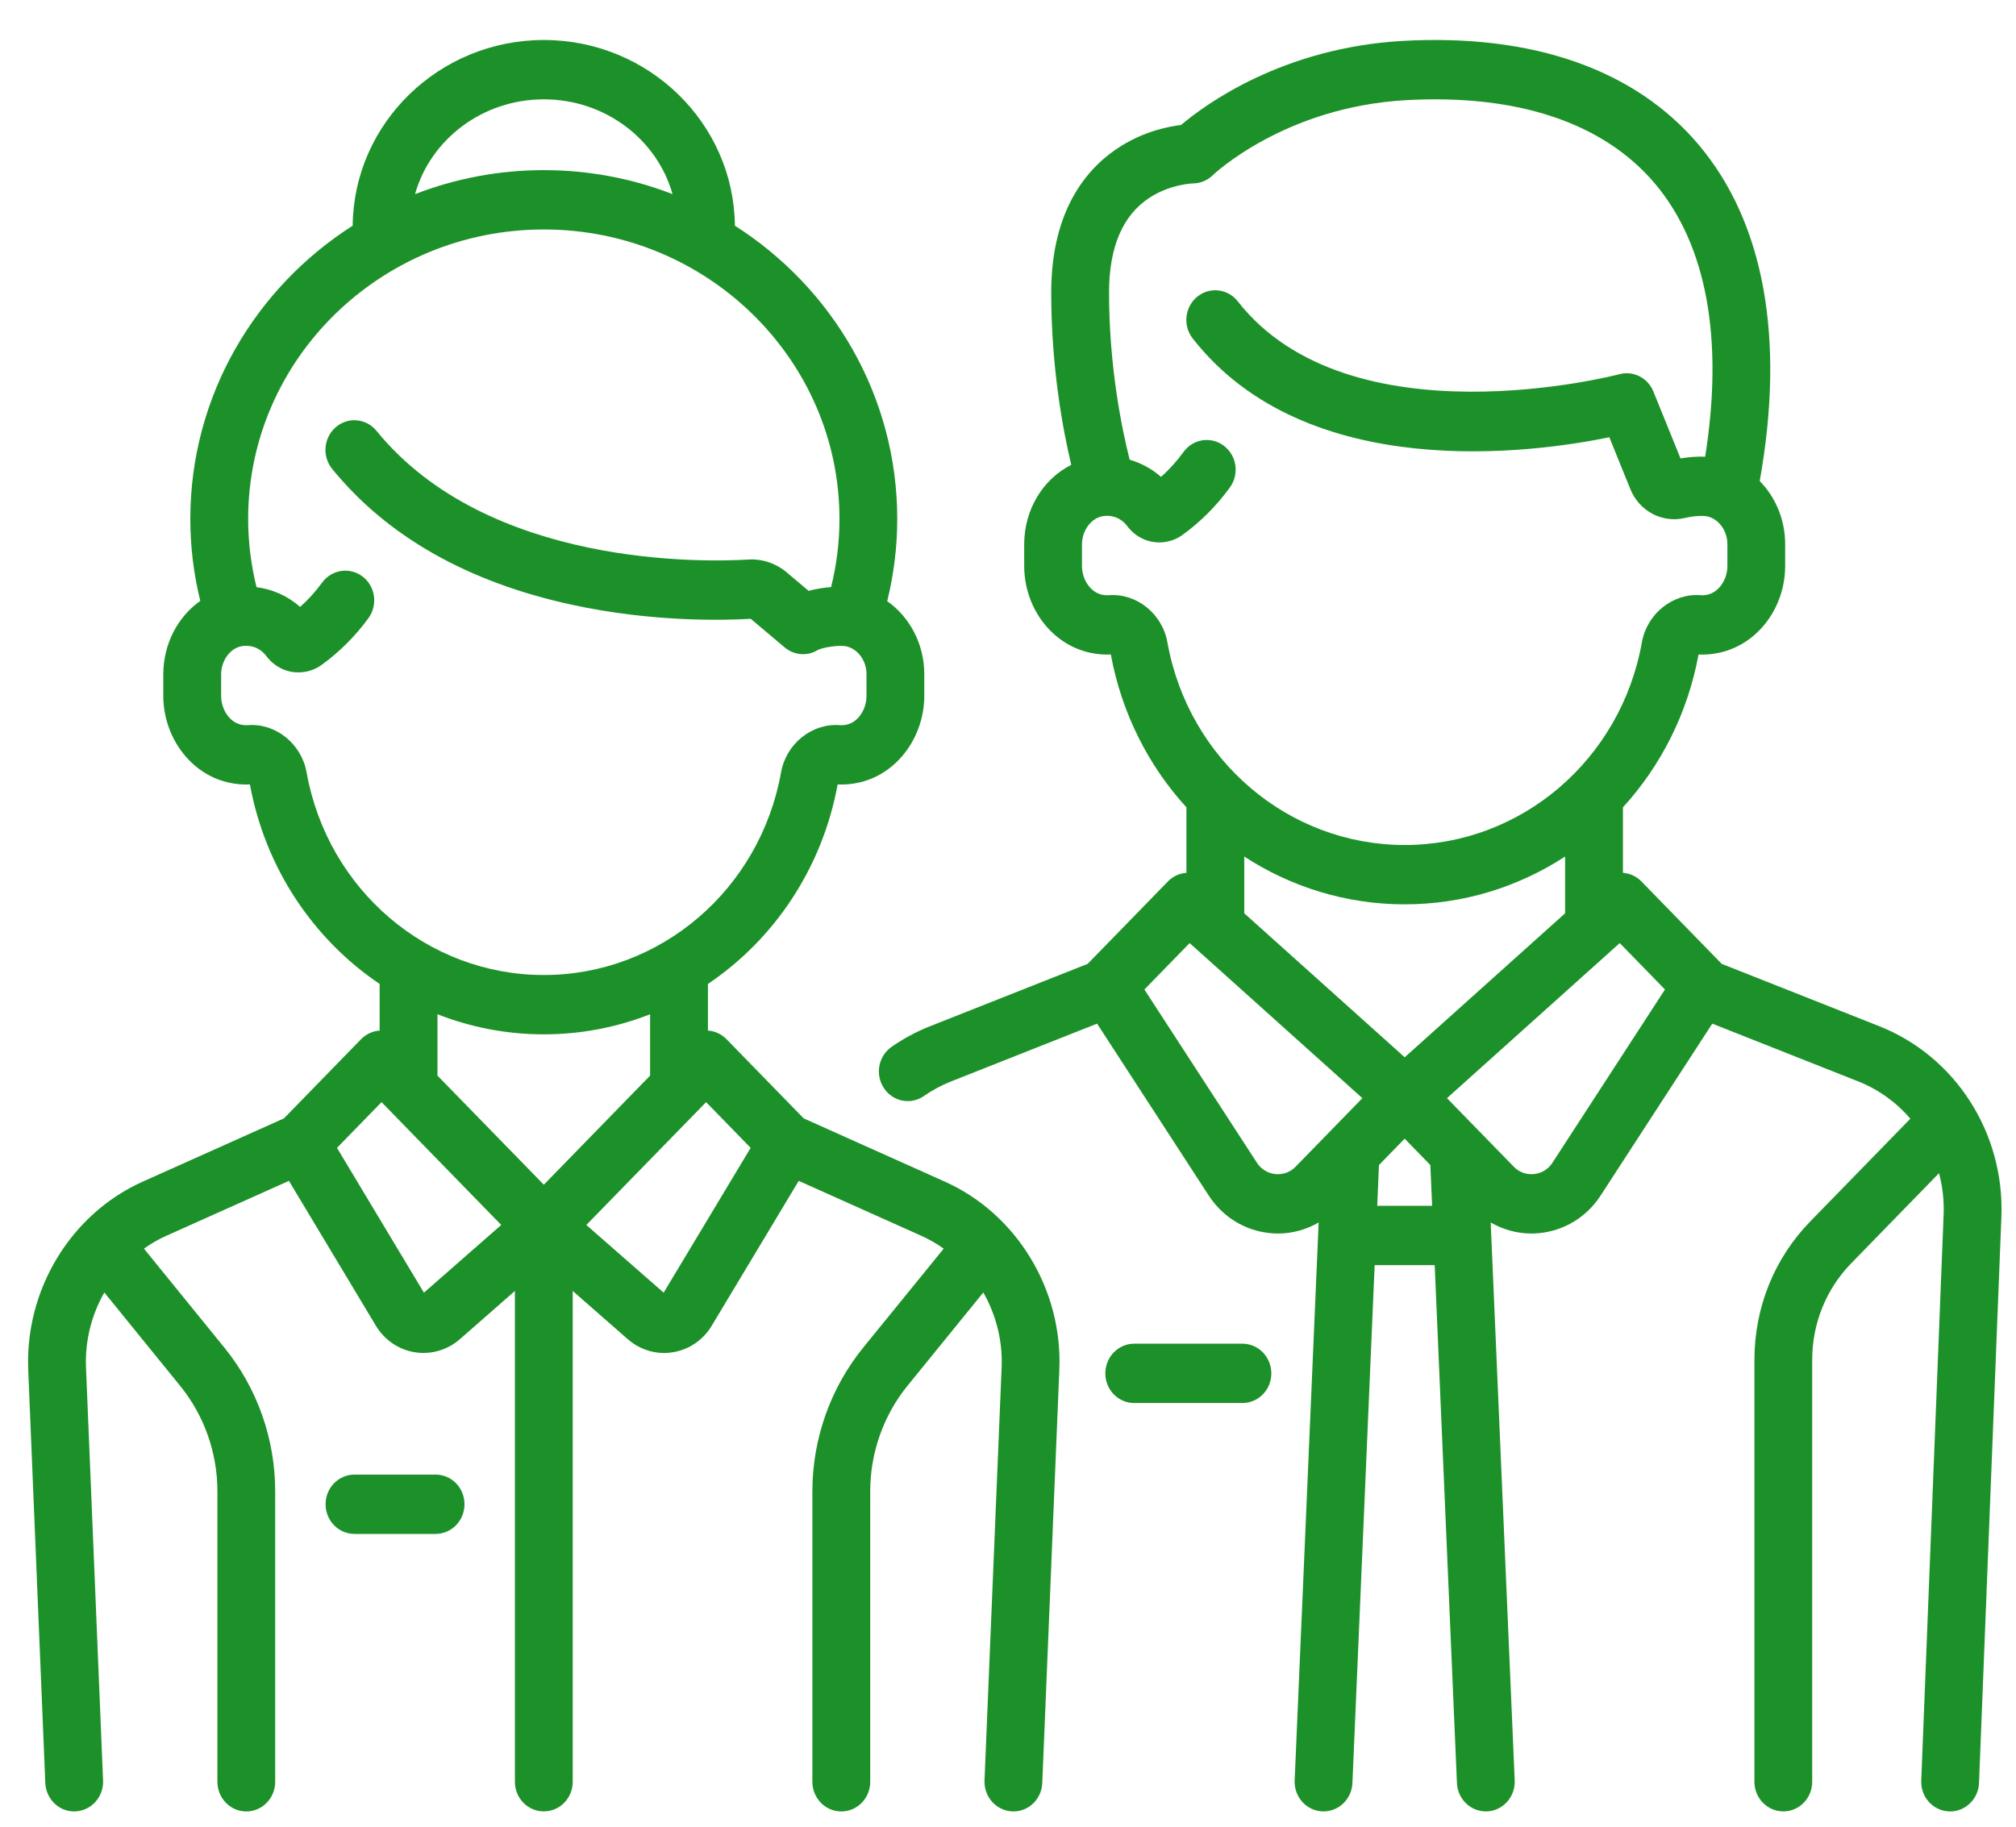 <?xml version="1.0" encoding="UTF-8"?> <svg xmlns="http://www.w3.org/2000/svg" width="32" height="29" viewBox="0 0 32 29" fill="none"> <path d="M19.721 21.332H18.003C17.75 21.332 17.545 21.543 17.545 21.803C17.545 22.064 17.75 22.274 18.003 22.274H19.721C19.974 22.274 20.18 22.064 20.18 21.803C20.18 21.543 19.974 21.332 19.721 21.332Z" fill="#1D9129"></path> <path d="M29.828 16.291L27.329 15.302L26.055 13.994C25.974 13.91 25.868 13.865 25.761 13.857V12.817C26.361 12.16 26.788 11.328 26.961 10.391C27.068 10.396 27.176 10.387 27.283 10.364C27.893 10.236 28.336 9.655 28.336 8.982V8.639C28.336 8.25 28.183 7.892 27.932 7.637C28.337 5.375 28.004 3.532 26.963 2.298C25.956 1.105 24.334 0.535 22.272 0.649C20.367 0.755 19.137 1.654 18.747 1.984C18.534 2.01 18.171 2.086 17.803 2.313C17.294 2.627 16.686 3.286 16.686 4.644C16.686 5.829 16.87 6.819 17.004 7.38C16.556 7.604 16.257 8.089 16.257 8.644V8.982C16.257 9.655 16.7 10.236 17.31 10.364C17.417 10.387 17.525 10.396 17.632 10.39C17.805 11.328 18.232 12.16 18.832 12.817V13.857C18.725 13.864 18.619 13.91 18.538 13.994L17.264 15.302L14.765 16.291C14.549 16.376 14.342 16.487 14.151 16.62C13.942 16.767 13.887 17.059 14.03 17.274C14.118 17.409 14.263 17.481 14.409 17.481C14.498 17.481 14.588 17.454 14.667 17.399C14.8 17.306 14.944 17.229 15.095 17.169L17.414 16.251L19.187 18.981C19.407 19.319 19.759 19.536 20.154 19.576C20.197 19.581 20.241 19.583 20.285 19.583C20.513 19.583 20.735 19.521 20.931 19.408L20.55 28.266C20.539 28.526 20.735 28.745 20.988 28.757C20.995 28.757 21.002 28.757 21.009 28.757C21.253 28.757 21.456 28.56 21.467 28.307L21.82 20.085H22.773L23.126 28.307C23.137 28.56 23.34 28.757 23.584 28.757C23.591 28.757 23.598 28.757 23.605 28.757C23.858 28.745 24.054 28.526 24.043 28.266L23.662 19.408C23.858 19.521 24.08 19.583 24.308 19.583C24.352 19.583 24.395 19.581 24.439 19.576C24.834 19.536 25.186 19.319 25.406 18.981L27.179 16.251L29.498 17.169C29.823 17.298 30.103 17.503 30.323 17.76L28.737 19.388C28.163 19.976 27.848 20.758 27.848 21.59V28.287C27.848 28.547 28.053 28.757 28.307 28.757C28.56 28.757 28.765 28.547 28.765 28.287V21.59C28.765 21.01 28.986 20.464 29.386 20.054L30.778 18.625C30.834 18.835 30.86 19.057 30.851 19.283L30.496 28.267C30.485 28.527 30.682 28.747 30.936 28.757C30.942 28.757 30.948 28.758 30.954 28.758C31.199 28.758 31.403 28.559 31.413 28.306L31.768 19.321C31.82 17.988 31.041 16.771 29.828 16.291ZM18.53 10.196C18.45 9.744 18.041 9.416 17.601 9.449C17.566 9.452 17.531 9.449 17.494 9.442C17.312 9.403 17.174 9.206 17.174 8.982V8.644C17.174 8.425 17.317 8.229 17.498 8.196C17.651 8.168 17.798 8.226 17.891 8.35C17.975 8.463 18.088 8.544 18.216 8.583C18.404 8.642 18.611 8.607 18.77 8.492C19.057 8.284 19.311 8.03 19.523 7.737C19.674 7.528 19.632 7.233 19.428 7.078C19.225 6.923 18.938 6.966 18.786 7.175C18.68 7.321 18.561 7.454 18.429 7.571C18.284 7.443 18.114 7.351 17.931 7.298C17.814 6.835 17.604 5.842 17.604 4.644C17.604 3.923 17.82 3.416 18.248 3.138C18.581 2.921 18.934 2.912 18.934 2.912C19.051 2.912 19.165 2.865 19.25 2.782C19.261 2.771 20.389 1.697 22.321 1.59C24.09 1.492 25.455 1.95 26.269 2.915C27.09 3.887 27.363 5.381 27.066 7.25C26.943 7.245 26.809 7.255 26.675 7.278L26.244 6.215C26.156 5.998 25.925 5.881 25.704 5.941C25.662 5.952 21.424 7.055 19.647 4.784C19.488 4.581 19.2 4.549 19.002 4.712C18.805 4.875 18.773 5.171 18.932 5.374C20.746 7.692 24.346 7.188 25.545 6.942L25.878 7.764C26.021 8.117 26.388 8.31 26.75 8.222C26.898 8.187 27.04 8.186 27.093 8.197C27.279 8.234 27.419 8.424 27.419 8.639V8.982C27.419 9.206 27.281 9.403 27.099 9.442C27.062 9.449 27.026 9.452 26.992 9.449C26.551 9.416 26.143 9.744 26.062 10.196C25.729 12.062 24.145 13.415 22.297 13.415C20.448 13.415 18.864 12.062 18.53 10.196ZM20.566 18.521C20.45 18.641 20.314 18.646 20.244 18.639C20.174 18.632 20.042 18.599 19.951 18.459L18.165 15.709L18.883 14.972L21.625 17.434L20.566 18.521ZM21.861 19.143L21.888 18.496L22.296 18.077L22.704 18.496L22.732 19.143H21.861ZM22.297 16.785L19.75 14.499V13.598C20.491 14.081 21.366 14.357 22.297 14.357C23.227 14.357 24.102 14.081 24.843 13.598V14.499L22.297 16.785ZM24.642 18.459C24.551 18.599 24.419 18.632 24.349 18.639C24.279 18.646 24.143 18.641 24.027 18.521L22.968 17.434L25.71 14.972L26.428 15.709L24.642 18.459Z" fill="#1D9129"></path> <path d="M14.997 18.759L12.757 17.755L11.532 16.498C11.45 16.414 11.345 16.369 11.237 16.361V15.621C12.284 14.915 13.05 13.792 13.296 12.454C13.416 12.459 13.538 12.448 13.658 12.418C14.245 12.276 14.671 11.698 14.671 11.045V10.702C14.671 10.225 14.441 9.796 14.083 9.544C14.188 9.117 14.242 8.679 14.242 8.239C14.242 6.288 13.214 4.57 11.665 3.583C11.649 1.955 10.295 0.635 8.632 0.635C6.969 0.635 5.614 1.955 5.598 3.583C4.049 4.57 3.021 6.288 3.021 8.239C3.021 8.678 3.074 9.114 3.179 9.54C2.822 9.791 2.592 10.222 2.592 10.707V11.045C2.592 11.698 3.018 12.276 3.605 12.418C3.725 12.448 3.847 12.459 3.967 12.454C4.213 13.792 4.98 14.915 6.026 15.621V16.361C5.919 16.369 5.813 16.414 5.731 16.498L4.507 17.755L2.266 18.759C1.126 19.27 0.396 20.47 0.448 21.745L0.719 28.306C0.73 28.559 0.933 28.758 1.177 28.758C1.184 28.758 1.19 28.757 1.197 28.757C1.45 28.746 1.647 28.526 1.636 28.267L1.365 21.705C1.348 21.282 1.455 20.872 1.656 20.519L2.86 22.002C3.241 22.471 3.451 23.065 3.451 23.675V28.287C3.451 28.547 3.656 28.758 3.909 28.758C4.163 28.758 4.368 28.547 4.368 28.287V23.675C4.368 22.845 4.083 22.037 3.565 21.399L2.285 19.823C2.394 19.745 2.51 19.677 2.633 19.622L4.586 18.747L5.966 21.046C6.102 21.273 6.327 21.427 6.584 21.468C6.63 21.476 6.676 21.479 6.722 21.479C6.932 21.479 7.137 21.403 7.299 21.261L8.173 20.495V28.287C8.173 28.547 8.378 28.757 8.632 28.757C8.885 28.757 9.091 28.547 9.091 28.287V20.495L9.965 21.261C10.127 21.403 10.331 21.48 10.541 21.48C10.587 21.48 10.633 21.476 10.68 21.468C10.936 21.427 11.162 21.273 11.298 21.046L12.678 18.747L14.63 19.622C14.754 19.677 14.87 19.746 14.979 19.823L13.698 21.399C13.181 22.037 12.895 22.845 12.895 23.675V28.287C12.895 28.547 13.101 28.758 13.354 28.758C13.608 28.758 13.813 28.547 13.813 28.287V23.675C13.813 23.065 14.023 22.471 14.403 22.002L15.608 20.519C15.809 20.872 15.916 21.282 15.899 21.705L15.627 28.267C15.617 28.526 15.813 28.746 16.067 28.757C16.073 28.757 16.08 28.758 16.086 28.758C16.331 28.758 16.534 28.56 16.544 28.306L16.815 21.745C16.868 20.47 16.137 19.27 14.997 18.759ZM8.632 1.577C9.608 1.577 10.432 2.216 10.675 3.082C10.042 2.836 9.352 2.701 8.632 2.701C7.911 2.701 7.222 2.836 6.588 3.082C6.832 2.216 7.655 1.577 8.632 1.577ZM4.866 12.26C4.785 11.807 4.376 11.479 3.937 11.512C3.898 11.515 3.857 11.512 3.817 11.502C3.642 11.459 3.51 11.263 3.51 11.045V10.707C3.51 10.489 3.652 10.292 3.833 10.259C3.987 10.232 4.133 10.289 4.226 10.414C4.31 10.526 4.423 10.607 4.551 10.647C4.739 10.705 4.946 10.671 5.106 10.555C5.388 10.351 5.638 10.101 5.848 9.814C6 9.606 5.96 9.31 5.757 9.154C5.554 8.998 5.267 9.04 5.114 9.248C5.01 9.39 4.893 9.52 4.764 9.635C4.568 9.462 4.327 9.354 4.072 9.322C3.984 8.967 3.939 8.604 3.939 8.239C3.939 5.705 6.044 3.643 8.632 3.643C11.219 3.643 13.325 5.705 13.325 8.239C13.325 8.603 13.28 8.965 13.192 9.32C13.071 9.329 12.949 9.35 12.835 9.38L12.49 9.089C12.317 8.943 12.099 8.869 11.878 8.883C11.203 8.924 7.749 9.017 5.977 6.841C5.814 6.641 5.525 6.614 5.331 6.781C5.136 6.948 5.11 7.245 5.273 7.445C6.147 8.518 7.429 9.244 9.083 9.602C10.349 9.876 11.475 9.85 11.916 9.824L12.455 10.278C12.603 10.403 12.81 10.421 12.976 10.322C13.054 10.278 13.315 10.237 13.428 10.26C13.614 10.298 13.754 10.488 13.754 10.702V11.045C13.754 11.263 13.622 11.46 13.447 11.502C13.406 11.512 13.366 11.515 13.327 11.512C12.888 11.48 12.479 11.807 12.398 12.26C12.064 14.125 10.48 15.479 8.632 15.479C6.783 15.479 5.2 14.125 4.866 12.26ZM6.729 20.522L5.349 18.223L6.056 17.497L7.956 19.447L6.729 20.522ZM8.632 18.808L6.944 17.076V16.102C7.471 16.308 8.04 16.421 8.632 16.421C9.223 16.421 9.793 16.308 10.319 16.102V17.076L8.632 18.808ZM10.534 20.522L9.307 19.447L11.208 17.497L11.915 18.223L10.534 20.522Z" fill="#1D9129"></path> <path d="M6.914 23.41H5.627C5.373 23.41 5.168 23.62 5.168 23.881C5.168 24.141 5.373 24.352 5.627 24.352H6.914C7.168 24.352 7.373 24.141 7.373 23.881C7.373 23.62 7.168 23.41 6.914 23.41Z" fill="#1D9129"></path> </svg> 